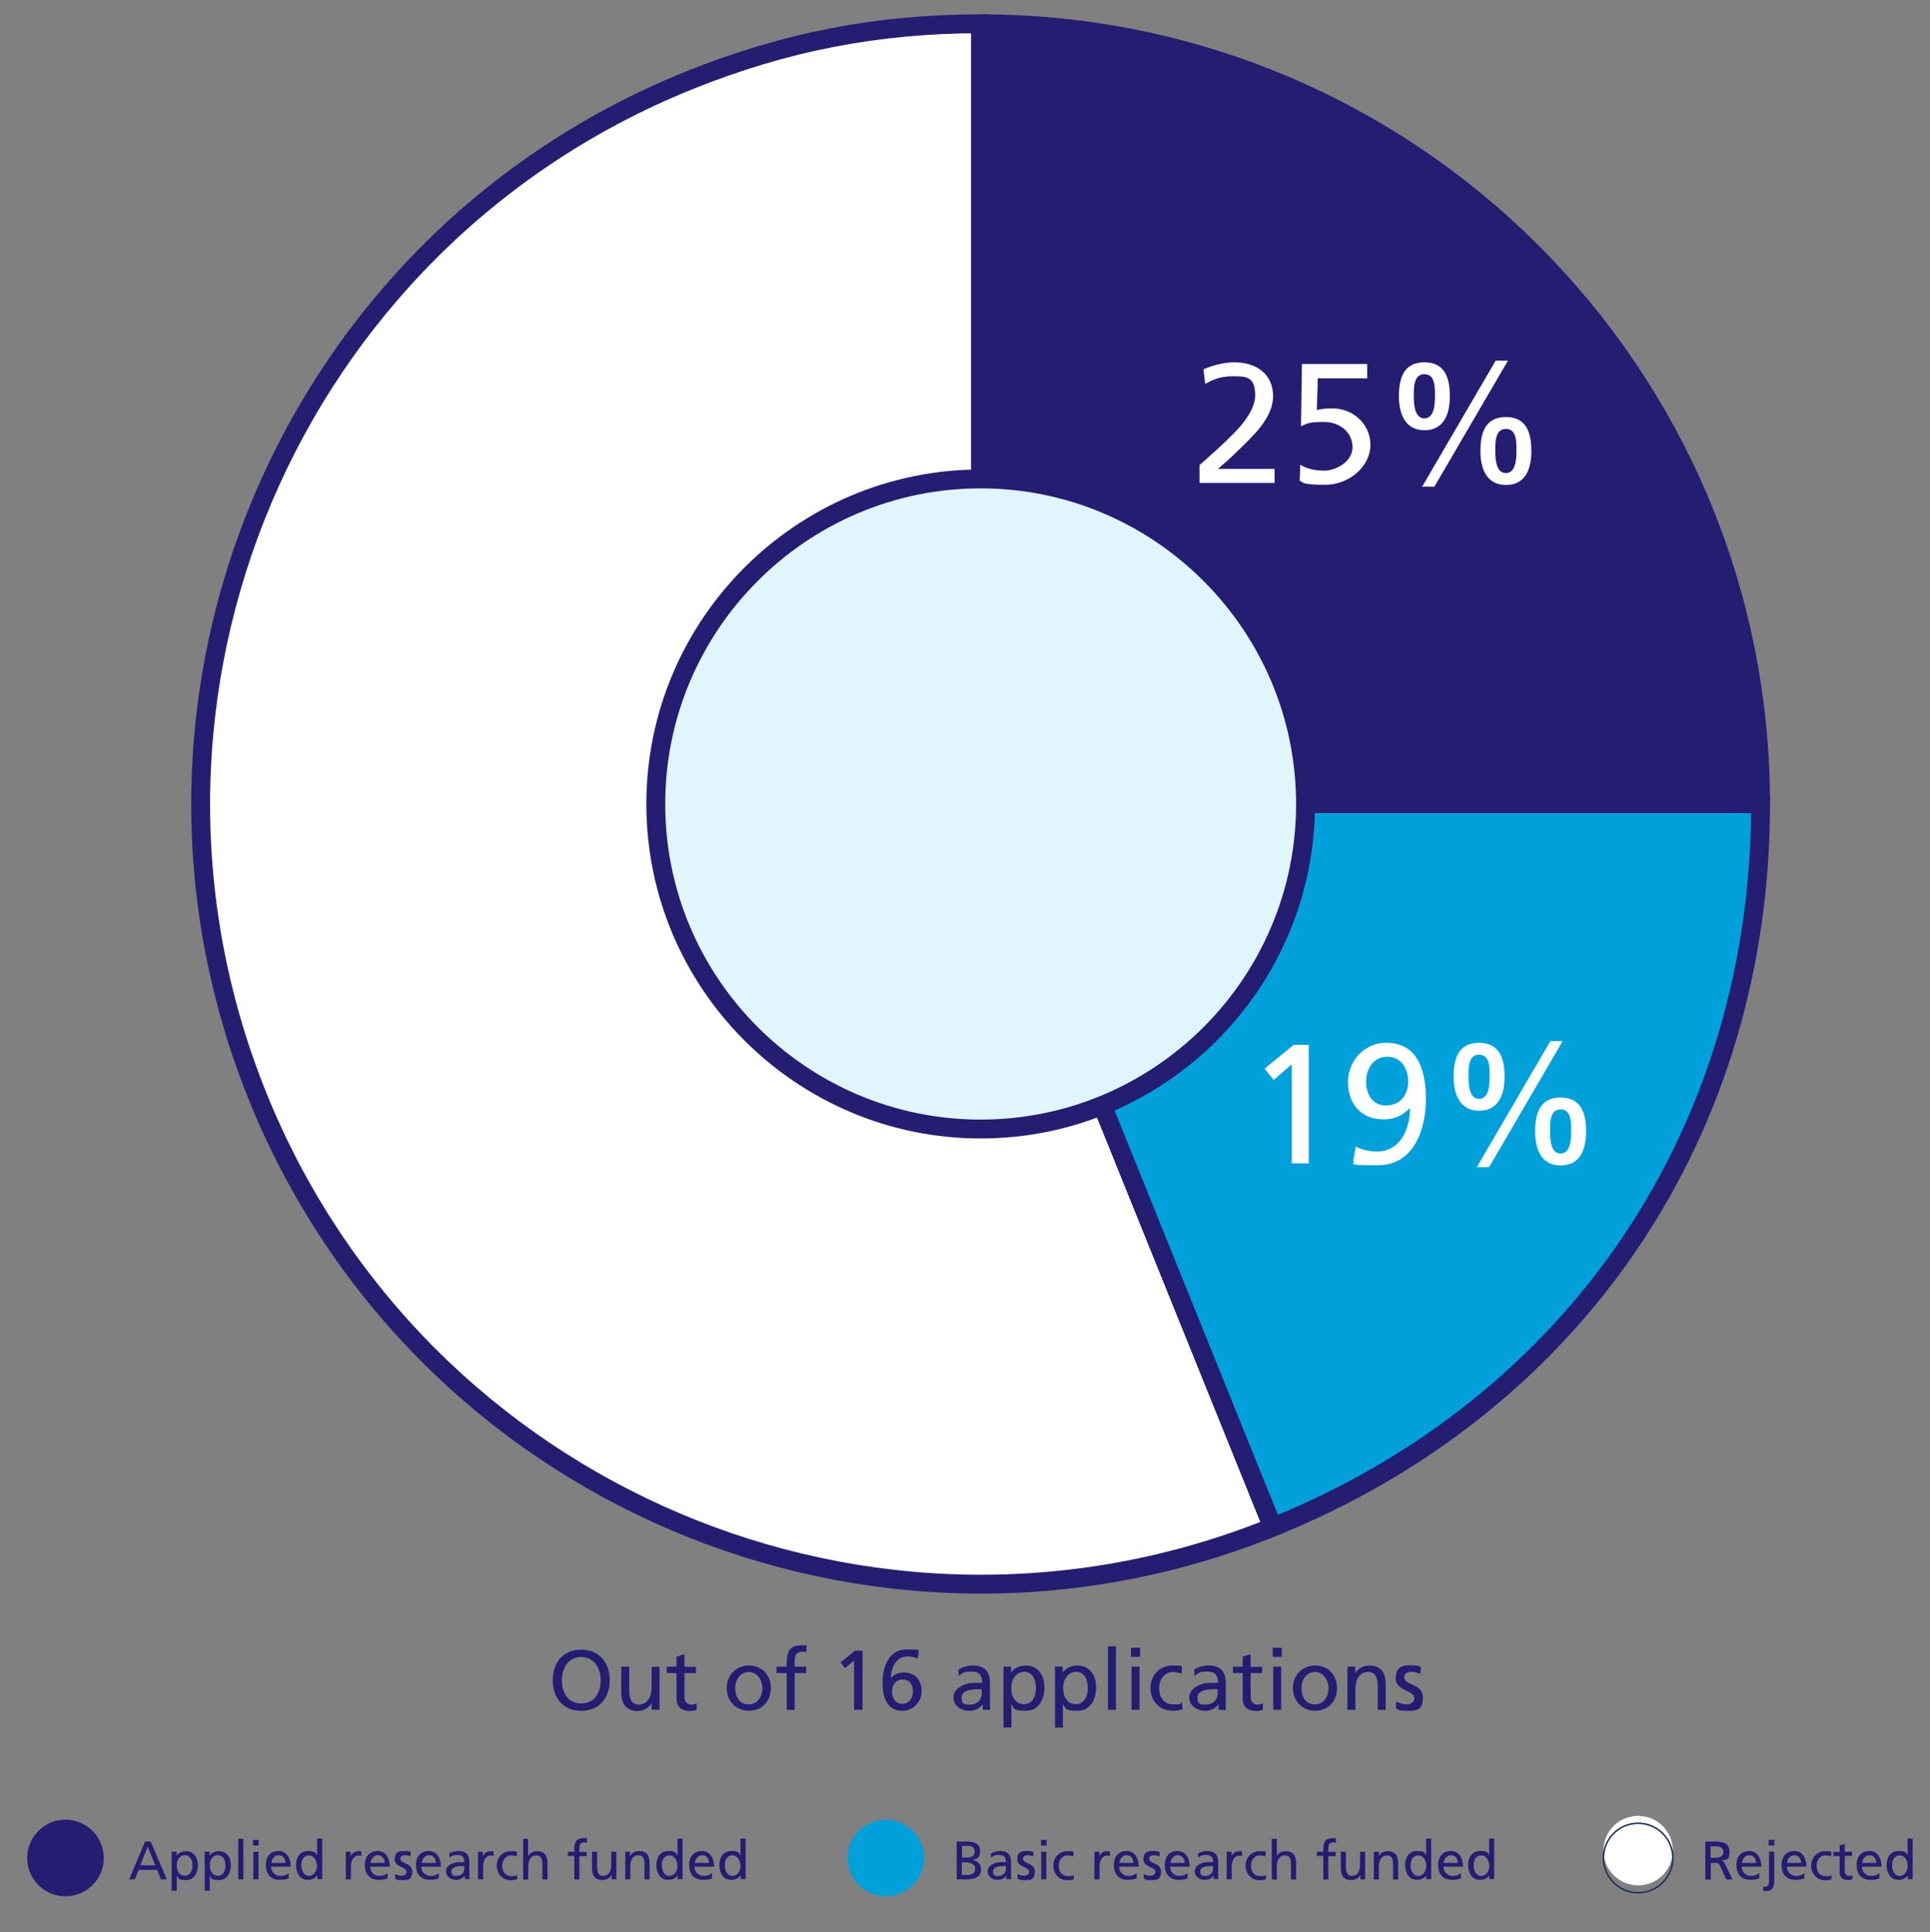 <?xml version="1.0" encoding="UTF-8"?>
<svg xmlns="http://www.w3.org/2000/svg" xmlns:xlink="http://www.w3.org/1999/xlink" version="1.1" viewBox="0 0 1023 1024">
  <rect x="0" y="0" width="1023" height="1024" fill="#808080" stroke="none"/>
  <!-- Generator: Adobe Illustrator 29.5.1, SVG Export Plug-In . SVG Version: 2.1.0 Build 141)  -->
  <defs>
    <style>
      .st0, .st1, .st2 {
        fill: none;
      }

      .st3, .st4 {
        fill: #241d72;
      }

      .st5 {
        fill: #e0f6fc;
      }

      .st5, .st1, .st6 {
        stroke-miterlimit: 10;
      }

      .st5, .st1, .st6, .st4 {
        stroke: #241d72;
        stroke-width: 10px;
      }

      .st1, .st6, .st4 {
        stroke-linecap: round;
      }

      .st7 {
        fill: #edf6fc;
      }

      .st8 {
        isolation: isolate;
      }

      .st9 {
        clip-path: url(#clippath-1);
      }

      .st10 {
        clip-path: url(#clippath-3);
      }

      .st11 {
        clip-path: url(#clippath-4);
      }

      .st12 {
        clip-path: url(#clippath-2);
      }

      .st13 {
        fill: #fff;
      }

      .st14, .st6 {
        fill: #00a1da;
      }

      .st4 {
        stroke-linejoin: round;
      }

      .st15 {
        clip-path: url(#clippath);
      }

      .st2 {
        stroke: #1c3257;
        stroke-width: .8px;
      }
    </style>
    <clipPath id="clippath">
      <polygon class="st0" points="-31 -1 1067 -3 1069 1034 -29.4 1034 -31 -1"/>
    </clipPath>
    <clipPath id="clippath-1">
      <polygon class="st0" points="-48.2 918 1066.8 893 1066.8 1051 -48.2 1076 -48.2 918"/>
    </clipPath>
    <clipPath id="clippath-2">
      <polygon class="st0" points="-48.2 921.9 1066.8 896.9 1066.8 1054.9 -48.2 1079.9 -48.2 921.9"/>
    </clipPath>
    <clipPath id="clippath-3">
      <polygon class="st0" points="-48.2 918 1066.8 893 1066.8 1051 -48.2 1076 -48.2 918"/>
    </clipPath>
    <clipPath id="clippath-4">
      <polygon class="st0" points="-48.2 918 1066.8 893 1066.8 1051 -48.2 1076 -48.2 918"/>
    </clipPath>
  </defs>
  <g id="Ebene_2">
    <g class="st15">
      <g>
        <path class="st13" d="M519.8,426l154.8,383.3c-211.7,85.5-452.6-16.8-538.1-228.4C51.1,369.1,153.3,128.2,365,42.7c50.8-20.5,100.1-30.1,154.8-30.1v413.4Z"/>
        <path class="st1" d="M519.8,426l154.8,383.3c-211.7,85.5-452.6-16.8-538.1-228.4C51.1,369.1,153.3,128.2,365,42.7c50.8-20.5,100.1-30.1,154.8-30.1v413.4Z"/>
        <path class="st4" d="M933.2,426.1h-413.5V12.6c228.4,0,413.5,185.1,413.5,413.5"/>
        <path class="st6" d="M933.2,425.9c0,173.6-97.7,318.4-258.6,383.4l-154.9-383.4h413.5Z"/>
        <path class="st7" d="M519.8,598.3c95,0,172.2-77.3,172.2-172.2s-77.3-172.3-172.2-172.3-172.2,77.3-172.2,172.3,77.3,172.2,172.2,172.2"/>
        <path class="st5" d="M519.8,598.3c95,0,172.2-77.3,172.2-172.2s-77.3-172.3-172.2-172.3-172.2,77.3-172.2,172.3,77.3,172.2,172.2,172.2Z"/>
      </g>
    </g>
    <g class="st8">
      <g class="st8">
        <path class="st13" d="M636,246.3c3.2-2.9,7.3-6.4,11.2-10.1,6.9-6.5,18.1-16.6,18.1-26.8s-5.2-10-12.1-10-11,2.2-14.4,4l-.9-7.7c5.2-2.2,10.8-3.7,16.5-3.7,11.3,0,20.4,6.1,20.4,17.9s-11.2,21.6-18.2,28.5-8,7.3-11.1,10.1h30.1v7.4h-39.8v-9.6h.2Z"/>
        <path class="st13" d="M724.6,200.5h-26.1l-.5,16.8c1.7-.5,4.5-.9,8.1-.9,11.1,0,20.3,8.3,20.3,19.4s-11,21.1-24,21.1-11.2-1.3-13.5-2.1l.3-8.5c3.9,2.2,7.6,3.1,13,3.1s14.7-4.4,14.7-12.4-6.8-13.4-15.2-13.4-8.8.9-12.1,2.3l.5-33h34.6v7.6Z"/>
        <path class="st13" d="M741.5,210c0-9.6,2.5-18,13.5-18s13.5,8.5,13.5,18-3.2,18-13.5,18-13.5-8.9-13.5-18ZM760.6,210c0-4,.4-11.7-5.6-11.7s-5.6,7.9-5.6,11.7.2,11.7,5.6,11.7,5.6-8,5.6-11.7ZM792.8,191.1h6.5l-39,66.8h-6.5l39-66.8h0ZM784.7,239c0-9.6,2.5-18,13.5-18s13.5,8.5,13.5,18-3.1,18-13.5,18-13.5-8.9-13.5-18ZM803.8,239c0-4,.4-11.7-5.6-11.7s-5.6,7.9-5.6,11.7.2,11.7,5.6,11.7,5.6-8,5.6-11.7Z"/>
      </g>
    </g>
    <g class="st8">
      <g class="st8">
        <path class="st13" d="M684.7,564l-9.6,8.3-4.8-6,15.4-12.6h8v62.8h-9v-52.5h0Z"/>
        <path class="st13" d="M718.7,607.6c3.2,1.7,7.1,2.6,11.2,2.6,11.7,0,17.4-10.8,17.5-22.9h-.2c-4.2,4.2-8.5,5.9-13.8,5.9-12.1,0-18.9-8.5-18.9-19.8s8.7-20.8,20.2-20.8c17.5,0,21.1,15.8,21.1,30.1s-5.6,34.8-25.5,34.8-10.7-1-13-2l1.3-8h.1ZM734.7,585.8c7.5,0,11.7-5.6,11.7-12.6s-3.7-13.2-11.1-13.2-11.2,6.5-11.2,13.2,3.4,12.6,10.5,12.6h0Z"/>
        <path class="st13" d="M770.5,570.6c0-9.6,2.5-18,13.5-18s13.5,8.5,13.5,18-3.2,18-13.5,18-13.5-8.9-13.5-18ZM789.6,570.6c0-4,.4-11.7-5.6-11.7s-5.6,7.9-5.6,11.7.2,11.7,5.6,11.7,5.6-8,5.6-11.7ZM821.8,551.7h6.5l-39,66.8h-6.5l39-66.8ZM813.7,599.6c0-9.6,2.5-18,13.5-18s13.5,8.5,13.5,18-3.1,18-13.5,18-13.5-8.9-13.5-18ZM832.8,599.6c0-4,.4-11.7-5.6-11.7s-5.6,7.9-5.6,11.7.2,11.7,5.6,11.7,5.6-8,5.6-11.7Z"/>
      </g>
    </g>
    <g class="st8">
      <g class="st8">
        <path class="st3" d="M308.1,874.2c9.5,0,15.1,6.9,15.1,16.2s-5.5,16.2-15.1,16.2-15.1-6.7-15.1-16.2,5.6-16.2,15.1-16.2ZM308.1,902.7c7.2,0,10.3-6,10.3-12.3s-3.4-12.3-10.3-12.3-10.3,5.9-10.3,12.3,3.1,12.3,10.3,12.3Z"/>
        <path class="st3" d="M349.5,906.1h-4.1v-3.6h0c-1.3,2.6-4.3,4.2-7.5,4.2-5.9,0-8.6-3.7-8.6-9.9v-13.6h4.2v11.9c0,5.4,1.2,8,4.9,8.2,4.8,0,7-3.9,7-9.4v-10.6h4.2v22.9h-.1Z"/>
        <path class="st3" d="M368.9,886.6h-6.1v12.6c0,2.7,1.6,4.1,3.6,4.1s2.2-.4,2.9-.8v3.6c-.9.3-2.2.6-3.6.6-4.4,0-7.1-2.1-7.1-6.7v-13.4h-5.2v-3.4h5.2v-5.3l4.2-1.3v6.7h6.1v3.4h0Z"/>
        <path class="st3" d="M396.9,882.6c7,0,11.7,5,11.7,12s-4.8,12-11.7,12-11.7-5.4-11.7-12,4.7-12,11.7-12ZM396.9,903.2c4.9,0,7.2-4.5,7.2-8.6s-2.7-8.6-7.2-8.6-7.2,4.2-7.2,8.6,2.2,8.6,7.2,8.6Z"/>
        <path class="st3" d="M417,886.6h-5.4v-3.4h5.4v-2.1c0-5.6,1.4-9.2,7.7-9.2s2,0,2.8.3l-.2,3.4c-.5-.2-1.3-.3-2-.3-3.6,0-4.1,2.3-4.1,5.4v2.5h6.1v3.4h-6.1v19.5h-4.2v-19.5h0Z"/>
        <path class="st3" d="M452.7,879.9l-4.8,4.1-2.4-3,7.7-6.3h4v31.4h-4.5v-26.2h0Z"/>
        <path class="st3" d="M486.6,879.1c-1.6-.9-3.6-1.3-5.6-1.3-5.8,0-8.7,5.4-8.8,11.4h0c2.1-2.1,4.3-2.9,6.9-2.9,6.1,0,9.4,4.3,9.4,9.9s-4.4,10.4-10.1,10.4c-8.8,0-10.6-7.9-10.6-15.1s2.8-17.4,12.7-17.4,5.4.5,6.5,1l-.6,4h.2ZM478.6,890c-3.7,0-5.8,2.8-5.8,6.3s1.8,6.6,5.5,6.6,5.6-3.2,5.6-6.6-1.7-6.3-5.3-6.3h0Z"/>
        <path class="st3" d="M507.9,884.8c2.1-1.3,4.6-2.2,7.6-2.2,6.6,0,9.2,3.2,9.2,9.5v9.5c0,2.6,0,3.8.2,4.5h-4v-3h0c-1,1.4-3.2,3.5-7.1,3.5s-8.4-2.2-8.4-7.2,6.3-7.6,10.7-7.6h4.5c0-4-1.4-6-5.7-6s-4.9.9-6.7,2.3l-.2-3.6v.3ZM520.4,895.2h-2.7c-2.3,0-8,.4-8,4.4s2.3,3.7,4.3,3.7c4.2,0,6.4-2.6,6.4-6v-2h0Z"/>
        <path class="st3" d="M531.8,883.2h4.1v3.2h0c1.1-1.7,3.7-3.8,7.8-3.8,6.7,0,9.9,5.4,9.9,11.6s-2.9,12.4-9.9,12.4-6.3-1.6-7.6-3.7h0v12.6h-4.2v-32.4h0ZM542.8,886c-4.6,0-6.8,4.4-6.8,8.6s2,8.5,6.8,8.5,6.4-5.1,6.3-8.7c0-4.1-1.7-8.5-6.3-8.5h0Z"/>
        <path class="st3" d="M559.3,883.2h4v3.2h0c1.1-1.7,3.7-3.8,7.8-3.8,6.7,0,9.9,5.4,9.9,11.6s-2.9,12.4-9.9,12.4-6.3-1.6-7.7-3.7h0v12.6h-4.2v-32.4h.1ZM570.3,886c-4.6,0-6.8,4.4-6.8,8.6s2,8.5,6.8,8.5,6.4-5.1,6.3-8.7c0-4.1-1.7-8.5-6.3-8.5h0Z"/>
        <path class="st3" d="M587.3,872.4h4.2v33.7h-4.2v-33.7Z"/>
        <path class="st3" d="M604.3,878h-4.8v-4.8h4.8v4.8ZM599.8,883.2h4.2v22.9h-4.2v-22.9Z"/>
        <path class="st3" d="M626.4,887c-1.6-.7-3.2-1-4.6-1-4.7,0-7.4,4.2-7.4,8.6s2.2,8.6,7.6,8.6,3.2-.5,4.5-1.3l.3,3.8c-1.8.8-3.8.9-5.3.9-6.9,0-11.7-5.4-11.7-12s4.7-12,11.7-12,3.9.4,5.1.9l-.4,3.5h.2Z"/>
        <path class="st3" d="M632.9,884.8c2.1-1.3,4.6-2.2,7.6-2.2,6.6,0,9.2,3.2,9.2,9.5v9.5c0,2.6,0,3.8.2,4.5h-4v-3h0c-1,1.4-3.2,3.5-7.1,3.5s-8.4-2.2-8.4-7.2,6.3-7.6,10.7-7.6h4.5c0-4-1.4-6-5.7-6s-5,.9-6.7,2.3l-.2-3.6v.3ZM645.4,895.2h-2.7c-2.3,0-8,.4-8,4.4s2.3,3.7,4.3,3.7c4.2,0,6.4-2.6,6.4-6v-2h0Z"/>
        <path class="st3" d="M669,886.6h-6.1v12.6c0,2.7,1.6,4.1,3.6,4.1s2.2-.4,2.9-.8v3.6c-.9.3-2.2.6-3.6.6-4.4,0-7.1-2.1-7.1-6.7v-13.4h-5.2v-3.4h5.2v-5.3l4.2-1.3v6.7h6.1v3.4h0Z"/>
        <path class="st3" d="M679.4,878h-4.8v-4.8h4.8v4.8ZM674.9,883.2h4.2v22.9h-4.2v-22.9Z"/>
        <path class="st3" d="M697,882.6c7,0,11.7,5,11.7,12s-4.8,12-11.7,12-11.7-5.4-11.7-12,4.7-12,11.7-12ZM697,903.2c5,0,7.2-4.5,7.2-8.6s-2.7-8.6-7.2-8.6-7.2,4.2-7.2,8.6,2.2,8.6,7.2,8.6Z"/>
        <path class="st3" d="M714.3,883.2h4.1v3.6h0c1.3-2.6,4.3-4.2,7.5-4.2,5.9,0,8.6,3.7,8.6,9.9v13.6h-4.2v-11.9c0-5.4-1.2-8-4.9-8.2-4.8,0-7,3.9-7,9.5v10.6h-4.2v-22.9h.1Z"/>
        <path class="st3" d="M740.1,901.6c1.7,1.1,4,1.6,5.3,1.6,1.9,0,4.3-.8,4.3-3.3,0-4.2-9.9-3.8-9.9-10.3s3.6-7.1,8.1-7.1,3.6.4,5.3.9l-.4,3.7c-.9-.6-3.5-1.2-4.5-1.2-2.2,0-4,.9-4,2.8,0,4.7,9.9,3.3,9.9,10.7s-3.9,7.2-8,7.2-4.4-.2-6.3-1.3l.2-3.8h0Z"/>
      </g>
    </g>
  </g>
  <g id="Ebene_3">
    <path class="st3" d="M76.9,975.9h3l8.5,20h-3.1l-2-5h-9.8l-2,5h-3l8.4-20ZM78.3,978.6l-4,9.9h8l-4-9.9Z"/>
    <path class="st3" d="M91,981.3h2.6v2.1h0c.7-1.1,2.4-2.4,5-2.4,4.2,0,6.3,3.5,6.3,7.4s-1.9,7.9-6.3,7.9-4-1-4.9-2.3h0v8h-2.7v-20.7ZM98,983.1c-2.9,0-4.3,2.8-4.3,5.5s1.3,5.4,4.3,5.4,4.1-3.2,4-5.5c0-2.6-1.1-5.4-4-5.4Z"/>
    <path class="st3" d="M108.5,981.3h2.6v2.1h0c.7-1.1,2.4-2.4,5-2.4,4.2,0,6.3,3.5,6.3,7.4s-1.9,7.9-6.3,7.9-4-1-4.9-2.3h0v8h-2.7v-20.7ZM115.5,983.1c-2.9,0-4.3,2.8-4.3,5.5s1.3,5.4,4.3,5.4,4.1-3.2,4-5.5c0-2.6-1.1-5.4-4-5.4Z"/>
    <path class="st3" d="M126.3,974.4h2.7v21.5h-2.7v-21.5Z"/>
    <path class="st3" d="M137.1,978h-3v-3h3v3ZM134.3,981.3h2.7v14.6h-2.7v-14.6Z"/>
    <path class="st3" d="M153.1,995.3c-1,.4-2.2.9-4.6.9-5.2,0-7.6-3.2-7.6-7.9s2.7-7.4,6.8-7.4,6.4,3.6,6.4,8.3h-10.4c0,2.9,2.3,4.9,4.8,4.9s3.8-.9,4.5-1.5v2.7h.1ZM151.3,987.2c0-2.2-1.3-4.1-3.6-4.1s-3.7,2.2-3.9,4.1h7.5Z"/>
    <path class="st3" d="M168.2,993.8h0c-.8,1.1-2.4,2.4-5,2.4-4.4,0-6.3-3.9-6.3-7.9s2.1-7.4,6.3-7.4,4,1,4.8,2.3h.1v-8.9h2.7v21.5h-2.6v-2ZM163.7,994.1c3,0,4.3-3,4.3-5.4s-1.4-5.5-4.3-5.5-4.1,2.8-4,5.4c0,2.2,1.2,5.5,4,5.5Z"/>
    <path class="st3" d="M183.3,981.3h2.5v2.3h.1c.7-1.5,2.3-2.6,3.8-2.6s1.2,0,1.8.2v2.4c-.5-.2-1-.3-1.5-.3-2.4,0-4,2.3-4,6v6.6h-2.7v-14.6h0Z"/>
    <path class="st3" d="M205.6,995.3c-1,.4-2.2.9-4.6.9-5.2,0-7.6-3.2-7.6-7.9s2.7-7.4,6.8-7.4,6.4,3.6,6.4,8.3h-10.4c0,2.9,2.3,4.9,4.8,4.9s3.8-.9,4.5-1.5v2.7h.1ZM203.9,987.2c0-2.2-1.3-4.1-3.6-4.1s-3.7,2.2-3.9,4.1h7.5Z"/>
    <path class="st3" d="M209.3,993c1.1.7,2.6,1,3.4,1,1.2,0,2.8-.5,2.8-2.1,0-2.7-6.3-2.4-6.3-6.5s2.3-4.5,5.2-4.5,2.3.3,3.4.6l-.2,2.3c-.6-.4-2.2-.7-2.8-.7-1.4,0-2.6.6-2.6,1.8,0,3,6.3,2.1,6.3,6.8s-2.5,4.6-5.1,4.6-2.8,0-4-.8v-2.5Z"/>
    <path class="st3" d="M232.7,995.3c-1,.4-2.2.9-4.6.9-5.2,0-7.6-3.2-7.6-7.9s2.7-7.4,6.8-7.4,6.4,3.6,6.4,8.3h-10.4c0,2.9,2.3,4.9,4.8,4.9s3.8-.9,4.5-1.5v2.7h.1ZM231,987.2c0-2.2-1.3-4.1-3.6-4.1s-3.7,2.2-3.9,4.1h7.5Z"/>
    <path class="st3" d="M238.1,982.3c1.3-.8,3-1.4,4.8-1.4,4.2,0,5.9,2.1,5.9,6v6c0,1.7.1,2.4.1,2.9h-2.5v-1.8h-.1c-.6.9-2.1,2.2-4.5,2.2s-5.4-1.4-5.4-4.6,4-4.8,6.8-4.8,1.8,0,2.9,0c0-2.5-.9-3.8-3.6-3.8s-3.2.6-4.2,1.5l-.2-2.3ZM246.1,988.9c-.6,0-1.1,0-1.7,0-1.5,0-5.1.2-5.1,2.8s1.5,2.4,2.7,2.4c2.7,0,4.1-1.7,4.1-3.8v-1.3Z"/>
    <path class="st3" d="M253.4,981.3h2.5v2.3h.1c.7-1.5,2.3-2.6,3.8-2.6s1.2,0,1.8.2v2.4c-.5-.2-1-.3-1.5-.3-2.4,0-4,2.3-4,6v6.6h-2.7v-14.6h0Z"/>
    <path class="st3" d="M273.8,983.8c-1-.4-2.1-.6-2.9-.6-3,0-4.7,2.7-4.7,5.5s1.4,5.5,4.9,5.5,2.1-.3,2.9-.8l.2,2.4c-1.1.5-2.4.6-3.4.6-4.4,0-7.5-3.5-7.5-7.7s3-7.7,7.5-7.7,2.5.3,3.3.6l-.3,2.2Z"/>
    <path class="st3" d="M277.2,974.4h2.7v9h.1c1-1.5,2.7-2.4,4.7-2.4,3.8,0,5.5,2.3,5.5,6.3v8.7h-2.7v-7.6c0-3.4-.7-5.1-3.1-5.2-3.1,0-4.4,2.5-4.4,6v6.8h-2.7v-21.6h-.1Z"/>
    <path class="st3" d="M304.4,983.5h-3.4v-2.2h3.4v-1.3c0-3.6.9-5.9,4.9-5.9s1.3,0,1.8.2v2.2c-.4,0-.9-.2-1.4-.2-2.3,0-2.6,1.5-2.6,3.5v1.6h3.9v2.2h-3.9v12.4h-2.7v-12.5h0Z"/>
    <path class="st3" d="M326.8,995.9h-2.6v-2.3h-.1c-.8,1.7-2.8,2.7-4.8,2.7-3.8,0-5.5-2.3-5.5-6.3v-8.7h2.7v7.6c0,3.4.7,5.1,3.1,5.2,3.1,0,4.4-2.5,4.4-6v-6.8h2.7v14.6h0Z"/>
    <path class="st3" d="M331.3,981.3h2.6v2.3h.1c.8-1.7,2.8-2.7,4.8-2.7,3.8,0,5.5,2.3,5.5,6.3v8.7h-2.7v-7.6c0-3.4-.7-5.1-3.1-5.2-3.1,0-4.4,2.5-4.4,6v6.8h-2.7v-14.6h0Z"/>
    <path class="st3" d="M359.2,993.8h0c-.8,1.1-2.4,2.4-5,2.4-4.4,0-6.3-3.9-6.3-7.9s2.1-7.4,6.3-7.4,4,1,4.8,2.3h.1v-8.9h2.7v21.5h-2.6v-2ZM354.8,994.1c3,0,4.3-3,4.3-5.4s-1.4-5.5-4.3-5.5-4.1,2.8-4,5.4c0,2.2,1.1,5.5,4,5.5Z"/>
    <path class="st3" d="M377.5,995.3c-1,.4-2.2.9-4.6.9-5.2,0-7.6-3.2-7.6-7.9s2.7-7.4,6.8-7.4,6.4,3.6,6.4,8.3h-10.4c0,2.9,2.3,4.9,4.8,4.9s3.8-.9,4.5-1.5v2.7h.1ZM375.8,987.2c0-2.2-1.3-4.1-3.6-4.1s-3.7,2.2-3.9,4.1h7.5Z"/>
    <path class="st3" d="M392.6,993.8h0c-.8,1.1-2.4,2.4-5,2.4-4.4,0-6.3-3.9-6.3-7.9s2.1-7.4,6.3-7.4,4,1,4.8,2.3h.1v-8.9h2.7v21.5h-2.6v-2ZM388.2,994.1c3,0,4.3-3,4.3-5.4s-1.4-5.5-4.3-5.5-4.1,2.8-4,5.4c-.1,2.2,1.1,5.5,4,5.5Z"/>
    <g class="st9">
      <path class="st13" d="M868.3,999.1c10.2,0,18.4-8.2,18.4-18.4s-8.2-18.4-18.4-18.4-18.4,8.2-18.4,18.4c0,10.2,8.3,18.4,18.4,18.4"/>
    </g>
    <g class="st12">
      <circle class="st2" cx="868.3" cy="984.6" r="18.4"/>
    </g>
    <g class="st10">
      <path class="st14" d="M469.5,1004.9c11.2,0,20.3-9.1,20.3-20.3s-9.1-20.3-20.3-20.3-20.3,9.1-20.3,20.3,9.1,20.3,20.3,20.3"/>
    </g>
    <g class="st11">
      <path class="st3" d="M34.7,1004.9c11.2,0,20.3-9.1,20.3-20.3s-9.1-20.3-20.3-20.3-20.3,9.1-20.3,20.3c0,11.2,9.1,20.3,20.3,20.3"/>
    </g>
    <path class="st3" d="M507.1,975.9h5.4c4.2,0,7,1.3,7,5s-1.6,4.1-4.1,4.8h0c2.7.3,4.6,2.1,4.6,4.9,0,4.3-3.6,5.3-7.6,5.3h-5.3v-20h0ZM509.9,984.4h1.6c2.8,0,5.1-.3,5.1-3.2s-2-3-3.7-3h-3v6.2h0ZM509.9,993.6h2.1c2.6,0,4.9-.5,4.9-3.2s-2.7-3.5-5.2-3.5h-1.9v6.7h0Z"/>
    <path class="st3" d="M525.2,982.3c1.3-.8,3-1.4,4.8-1.4,4.2,0,5.9,2.1,5.9,6v6c0,1.7,0,2.4,0,2.9h-2.5v-1.8h0c-.6.9-2.1,2.2-4.5,2.2s-5.4-1.4-5.4-4.6,4-4.8,6.8-4.8,1.8,0,2.9,0c0-2.5-.9-3.8-3.6-3.8s-3.2.6-4.2,1.5l-.2-2.3ZM533.2,988.9c-.6,0-1.1,0-1.7,0-1.5,0-5.1.2-5.1,2.8s1.5,2.4,2.7,2.4c2.7,0,4.1-1.7,4.1-3.8v-1.3Z"/>
    <path class="st3" d="M539.3,993c1.1.7,2.6,1,3.4,1,1.2,0,2.8-.5,2.8-2.1,0-2.7-6.3-2.4-6.3-6.5s2.3-4.5,5.2-4.5,2.3.3,3.4.6l-.2,2.3c-.6-.4-2.2-.7-2.8-.7-1.4,0-2.6.6-2.6,1.8,0,3,6.3,2.1,6.3,6.8s-2.5,4.6-5.1,4.6-2.8,0-4-.8v-2.5Z"/>
    <path class="st3" d="M554.8,978h-3v-3h3v3ZM551.9,981.3h2.7v14.6h-2.7v-14.6Z"/>
    <path class="st3" d="M568.8,983.8c-1-.4-2.1-.6-2.9-.6-3,0-4.7,2.7-4.7,5.5s1.4,5.5,4.9,5.5,2.1-.3,2.9-.8l.2,2.4c-1.1.5-2.4.6-3.4.6-4.4,0-7.5-3.5-7.5-7.7s3-7.7,7.5-7.7,2.5.3,3.3.6l-.3,2.2Z"/>
    <path class="st3" d="M580.2,981.3h2.5v2.3h0c.7-1.5,2.3-2.6,3.8-2.6s1.2,0,1.8.2v2.4c-.5-.2-1-.3-1.5-.3-2.4,0-4,2.3-4,6v6.6h-2.7v-14.6h0Z"/>
    <path class="st3" d="M602.6,995.3c-1,.4-2.2.9-4.6.9-5.2,0-7.6-3.2-7.6-7.9s2.7-7.4,6.8-7.4,6.4,3.6,6.4,8.3h-10.4c0,2.9,2.3,4.9,4.8,4.9s3.8-.9,4.5-1.5v2.7h0ZM600.8,987.2c0-2.2-1.3-4.1-3.6-4.1s-3.7,2.2-3.9,4.1h7.5Z"/>
    <path class="st3" d="M606.2,993c1.1.7,2.6,1,3.4,1,1.2,0,2.8-.5,2.8-2.1,0-2.7-6.3-2.4-6.3-6.5s2.3-4.5,5.2-4.5,2.3.3,3.4.6l-.2,2.3c-.6-.4-2.2-.7-2.8-.7-1.4,0-2.6.6-2.6,1.8,0,3,6.3,2.1,6.3,6.8s-2.5,4.6-5.1,4.6-2.8,0-4-.8v-2.5Z"/>
    <path class="st3" d="M629.6,995.3c-1,.4-2.2.9-4.6.9-5.2,0-7.6-3.2-7.6-7.9s2.7-7.4,6.8-7.4,6.4,3.6,6.4,8.3h-10.4c0,2.9,2.3,4.9,4.8,4.9s3.8-.9,4.5-1.5v2.7h0ZM627.9,987.2c0-2.2-1.3-4.1-3.6-4.1s-3.7,2.2-3.9,4.1h7.5Z"/>
    <path class="st3" d="M635,982.3c1.3-.8,3-1.4,4.8-1.4,4.2,0,5.9,2.1,5.9,6v6c0,1.7,0,2.4,0,2.9h-2.5v-1.8h0c-.6.9-2.1,2.2-4.5,2.2s-5.4-1.4-5.4-4.6,4-4.8,6.8-4.8,1.8,0,2.9,0c0-2.5-.9-3.8-3.6-3.8s-3.2.6-4.2,1.5l-.2-2.3ZM643,988.9c-.6,0-1.1,0-1.7,0-1.5,0-5.1.2-5.1,2.8s1.5,2.4,2.7,2.4c2.7,0,4.1-1.7,4.1-3.8v-1.3Z"/>
    <path class="st3" d="M650.3,981.3h2.5v2.3h0c.7-1.5,2.3-2.6,3.8-2.6s1.2,0,1.8.2v2.4c-.5-.2-1-.3-1.5-.3-2.4,0-4,2.3-4,6v6.6h-2.7v-14.6h0Z"/>
    <path class="st3" d="M670.7,983.8c-1-.4-2.1-.6-2.9-.6-3,0-4.7,2.7-4.7,5.5s1.4,5.5,4.9,5.5,2.1-.3,2.9-.8l.2,2.4c-1.1.5-2.4.6-3.4.6-4.4,0-7.5-3.5-7.5-7.7s3-7.7,7.5-7.7,2.5.3,3.3.6l-.3,2.2Z"/>
    <path class="st3" d="M674.1,974.4h2.7v9h0c1-1.5,2.7-2.4,4.7-2.4,3.8,0,5.5,2.3,5.5,6.3v8.7h-2.7v-7.6c0-3.4-.7-5.1-3.1-5.2-3.1,0-4.4,2.5-4.4,6v6.8h-2.7v-21.6h0Z"/>
    <path class="st3" d="M701.4,983.5h-3.4v-2.2h3.4v-1.3c0-3.6.9-5.9,4.9-5.9s1.3,0,1.8.2v2.2c-.4,0-.9-.2-1.4-.2-2.3,0-2.6,1.5-2.6,3.5v1.6h3.9v2.2h-3.9v12.4h-2.7v-12.5h0Z"/>
    <path class="st3" d="M723.7,995.9h-2.6v-2.3h-.1c-.8,1.7-2.8,2.7-4.8,2.7-3.8,0-5.5-2.3-5.5-6.3v-8.7h2.7v7.6c0,3.4.7,5.1,3.1,5.2,3.1,0,4.4-2.5,4.4-6v-6.8h2.7v14.6h0Z"/>
    <path class="st3" d="M728.3,981.3h2.6v2.3h0c.7-1.6,2.7-2.6,4.7-2.6,3.8,0,5.5,2.3,5.5,6.3v8.7h-2.7v-7.6c0-3.4-.7-5.1-3.1-5.2-3.1,0-4.4,2.5-4.4,6v6.8h-2.7v-14.7h0Z"/>
    <path class="st3" d="M756.1,993.8h0c-.8,1.1-2.4,2.4-5,2.4-4.4,0-6.3-3.9-6.3-7.9s2.1-7.4,6.3-7.4,4,1,4.8,2.3h0v-8.9h2.7v21.5h-2.6v-2ZM751.7,994.1c3,0,4.3-3,4.3-5.4s-1.4-5.5-4.3-5.5-4.1,2.8-4,5.4c-.1,2.2,1.1,5.5,4,5.5Z"/>
    <path class="st3" d="M774.5,995.3c-1,.4-2.2.9-4.6.9-5.2,0-7.6-3.2-7.6-7.9s2.7-7.4,6.8-7.4,6.4,3.6,6.4,8.3h-10.4c0,2.9,2.3,4.9,4.8,4.9s3.8-.9,4.5-1.5v2.7h0ZM772.7,987.2c0-2.2-1.3-4.1-3.6-4.1s-3.7,2.2-3.9,4.1h7.5Z"/>
    <path class="st3" d="M789.5,993.8h0c-.8,1.1-2.4,2.4-5,2.4-4.4,0-6.3-3.9-6.3-7.9s2.1-7.4,6.3-7.4,4,1,4.8,2.3h0v-8.9h2.7v21.5h-2.6v-2ZM785.1,994.1c3,0,4.3-3,4.3-5.4s-1.4-5.5-4.3-5.5-4.1,2.8-4,5.4c0,2.2,1.1,5.5,4,5.5Z"/>
    <path class="st3" d="M904,975.9h4.9c4,0,7.8.6,7.8,5.4s-1.8,4.2-4.1,4.6h0c.9.4,1.3.9,1.9,2.1l3.8,8h-3.3l-3.1-6.9c-.9-1.9-1.8-1.9-3.4-1.9h-1.7v8.9h-2.9v-20.2h.1ZM906.8,984.5h2.4c2.7,0,4.3-1.2,4.3-3.1s-1.4-3-4-3h-2.8v6.1h0Z"/>
    <path class="st3" d="M932.6,995.3c-1,.4-2.2.9-4.6.9-5.2,0-7.6-3.2-7.6-7.9s2.7-7.4,6.8-7.4,6.4,3.6,6.4,8.3h-10.4c0,2.9,2.3,4.9,4.8,4.9s3.8-.9,4.5-1.5v2.7h0ZM930.8,987.2c0-2.2-1.3-4.1-3.6-4.1s-3.7,2.2-3.9,4.1h7.5Z"/>
    <path class="st3" d="M934.7,999.8c.3,0,.6,0,1.1,0,1.3,0,1.9-1.2,1.9-3.1v-15.5h2.7v15.1c0,2.1,0,5.8-4.1,5.8s-1.3,0-1.7,0v-2.3ZM940.5,978h-3v-3h3v3Z"/>
    <path class="st3" d="M956.5,995.3c-1,.4-2.2.9-4.6.9-5.2,0-7.6-3.2-7.6-7.9s2.7-7.4,6.8-7.4,6.4,3.6,6.4,8.3h-10.4c0,2.9,2.3,4.9,4.8,4.9s3.8-.9,4.5-1.5v2.7h0ZM954.7,987.2c0-2.2-1.3-4.1-3.6-4.1s-3.7,2.2-3.9,4.1h7.5Z"/>
    <path class="st3" d="M970.5,983.8c-1-.4-2.1-.6-2.9-.6-3,0-4.7,2.7-4.7,5.5s1.4,5.5,4.9,5.5,2.1-.3,2.9-.8l.2,2.4c-1.1.5-2.4.6-3.4.6-4.4,0-7.5-3.5-7.5-7.7s3-7.7,7.5-7.7,2.5.3,3.3.6l-.3,2.2Z"/>
    <path class="st3" d="M981.7,983.5h-3.9v8c0,1.7,1,2.6,2.3,2.6s1.4-.3,1.8-.5v2.3c-.6.2-1.4.4-2.3.4-2.8,0-4.5-1.3-4.5-4.2v-8.5h-3.3v-2.2h3.3v-3.4l2.7-.9v4.2h3.9v2.2Z"/>
    <path class="st3" d="M996.3,995.3c-1,.4-2.2.9-4.6.9-5.2,0-7.6-3.2-7.6-7.9s2.7-7.4,6.8-7.4,6.4,3.6,6.4,8.3h-10.4c0,2.9,2.3,4.9,4.8,4.9s3.8-.9,4.5-1.5v2.7h0ZM994.5,987.2c0-2.2-1.3-4.1-3.6-4.1s-3.7,2.2-3.9,4.1h7.5Z"/>
    <path class="st3" d="M1011.3,993.8h0c-.8,1.1-2.4,2.4-5,2.4-4.4,0-6.3-3.9-6.3-7.9s2.1-7.4,6.3-7.4,4,1,4.8,2.3h0v-8.9h2.7v21.5h-2.6v-2ZM1006.9,994.1c3,0,4.3-3,4.3-5.4s-1.4-5.5-4.3-5.5-4.1,2.8-4,5.4c-.1,2.2,1.1,5.5,4,5.5Z"/>
  </g>
</svg>